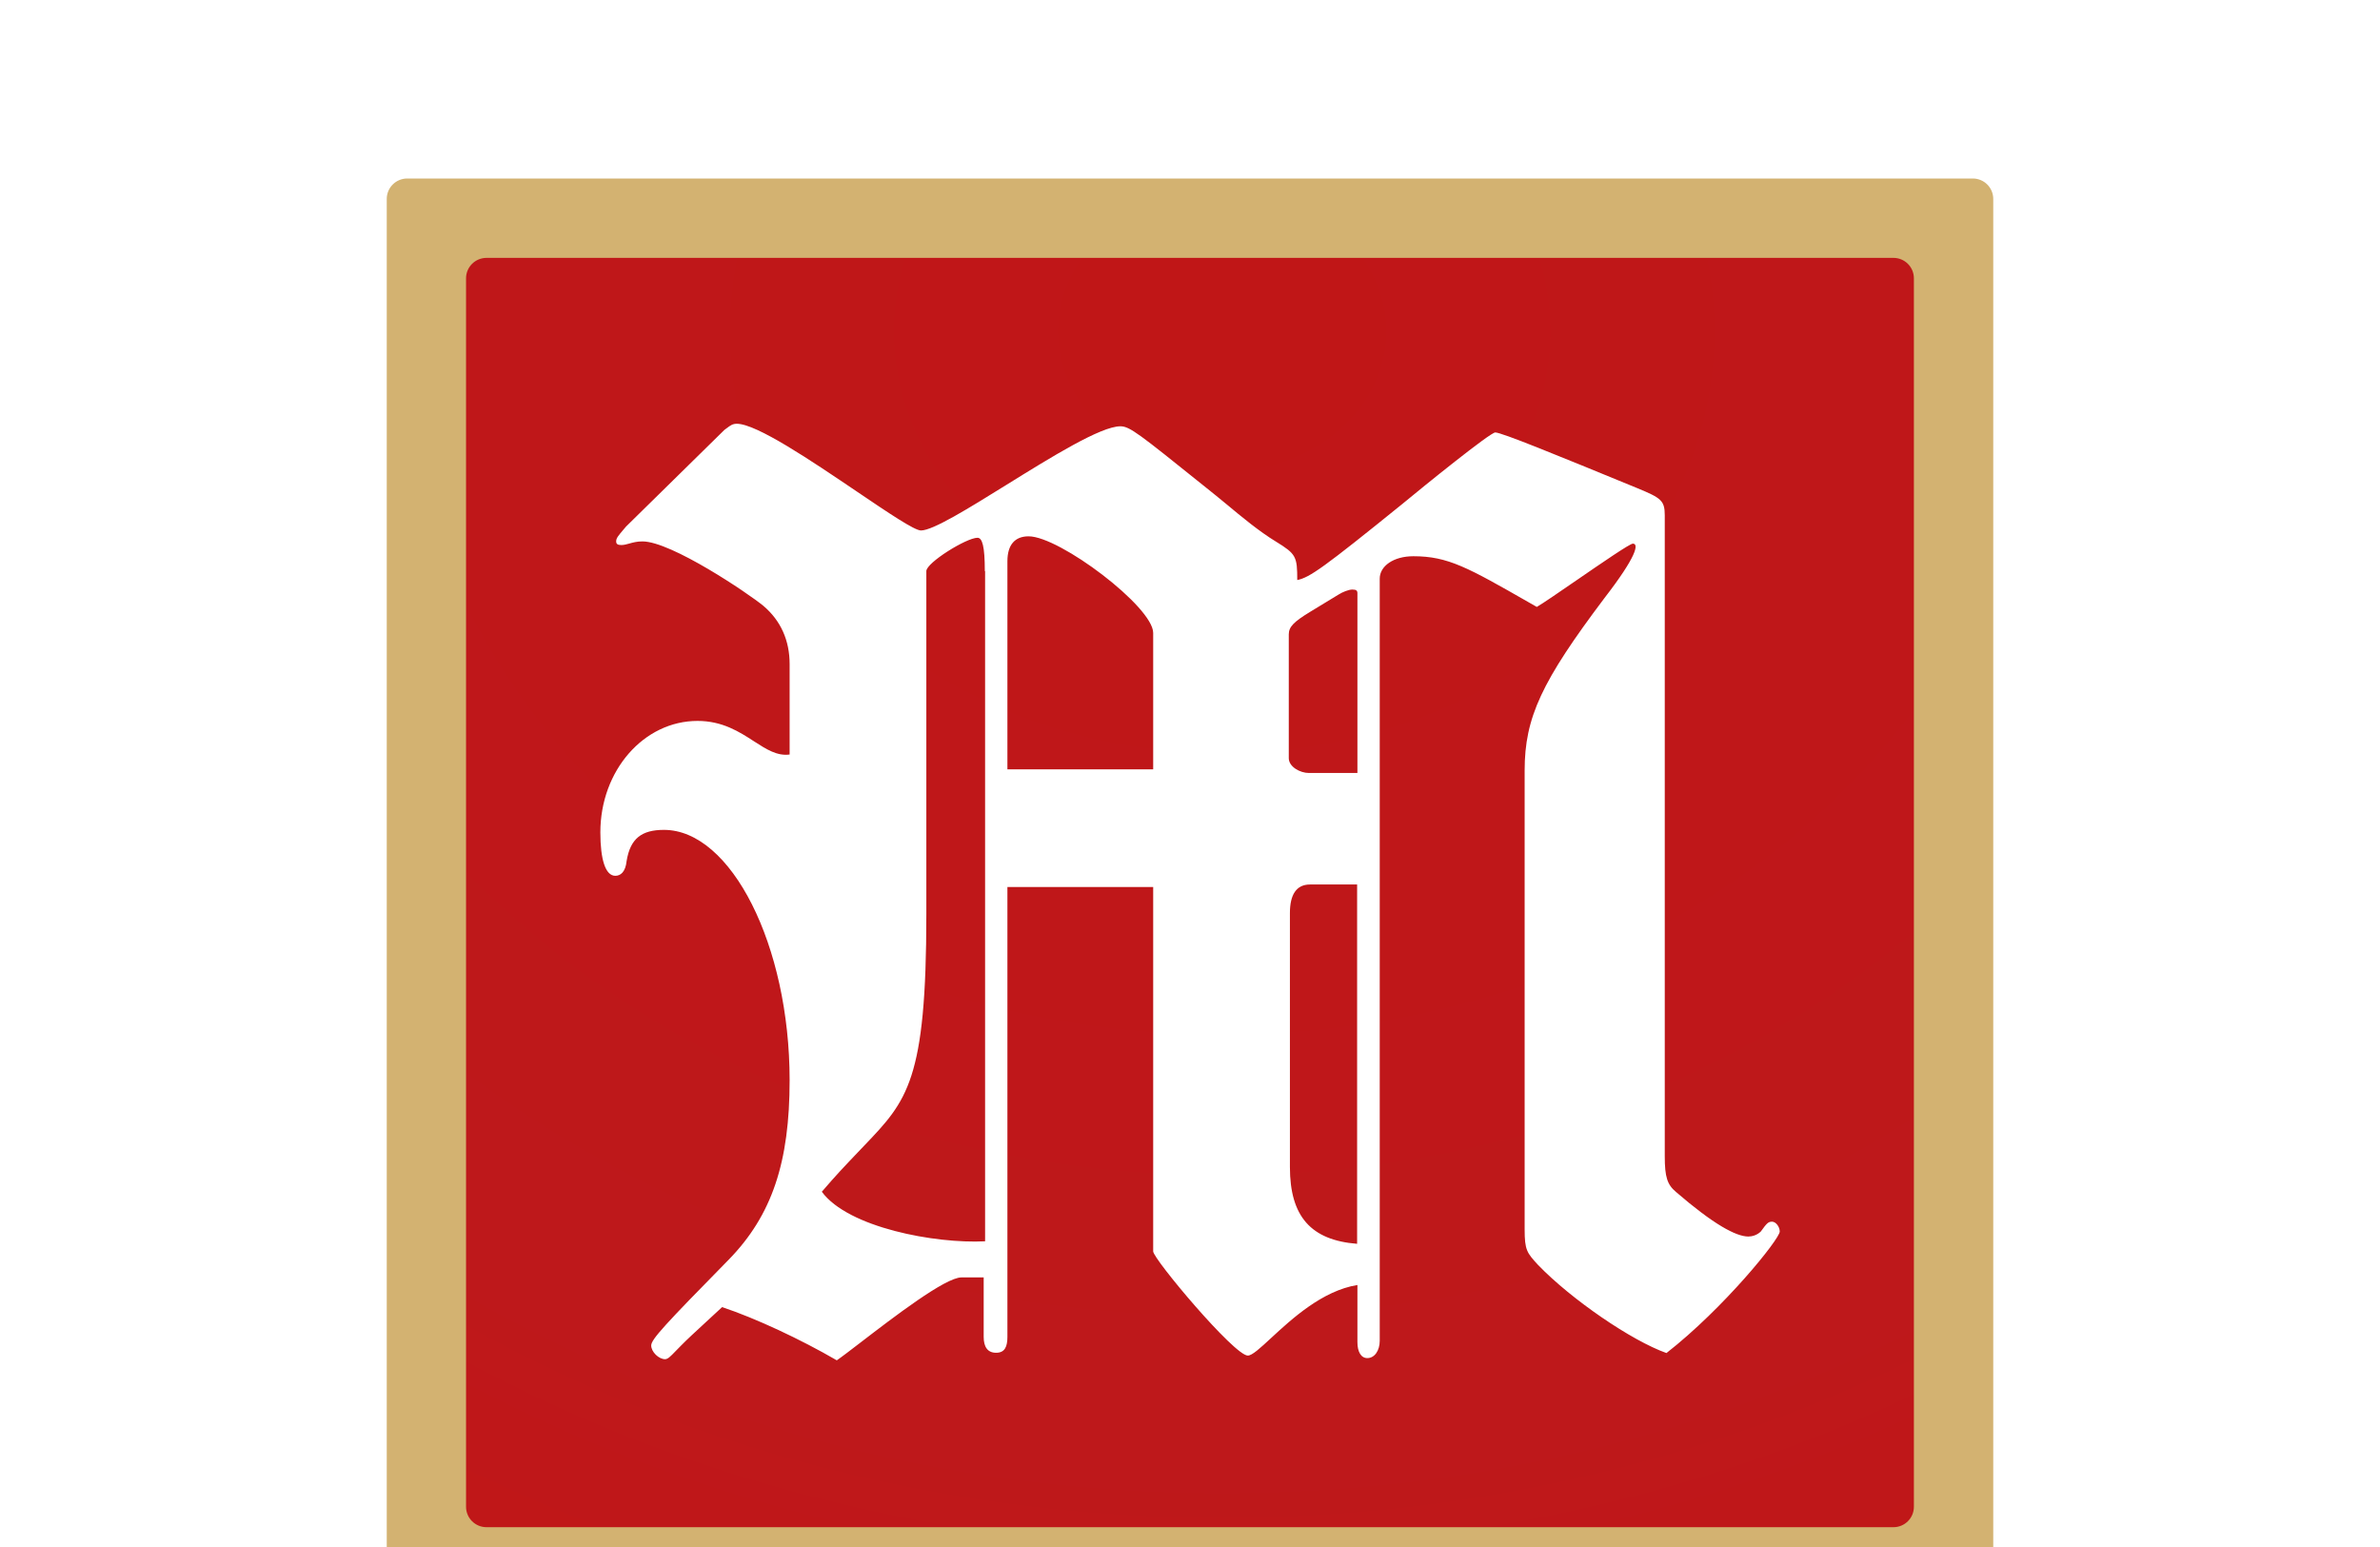 <svg xmlns="http://www.w3.org/2000/svg" width="160" height="104" fill="none"><g clip-path="url(#a)" filter="url(#b)"><path fill="#D3B271" d="M26 5.374C26 4.615 26.616 4 27.376 4h105.248c.76 0 1.376.615 1.376 1.374v93.252c0 .759-.616 1.374-1.376 1.374H27.376c-.76 0-1.376-.615-1.376-1.374V5.374Z"/><path fill="url(#c)" d="M31.331 10.71c0-.759.617-1.374 1.376-1.374h94.582c.76 0 1.376.615 1.376 1.374v82.585c0 .76-.616 1.374-1.376 1.374H32.707c-.76 0-1.376-.615-1.376-1.374V10.71Z"/><path fill="#fff" fill-rule="evenodd" d="M67.725 51.63v30.24c0 .658-.17 1.072-.76 1.072-.588 0-.835-.414-.835-1.073v-3.992h-1.5c-1.079 0-4.553 2.667-6.762 4.363-.708.543-1.286.987-1.613 1.21-2.43-1.412-5.45-2.824-7.71-3.577-.405.377-.776.719-1.112 1.028-.705.65-1.256 1.157-1.642 1.552-.144.142-.267.27-.375.382-.334.347-.52.54-.707.54-.418 0-.93-.49-.93-.922 0-.415.93-1.412 5.203-5.762 2.924-2.993 4.102-6.57 4.102-12.069 0-9.075-3.931-16.832-8.451-16.832-1.5 0-2.26.583-2.507 2.09-.076.753-.418.997-.76.997-.664 0-1.006-1.092-1.006-2.918 0-4.161 2.924-7.494 6.533-7.494 1.676 0 2.812.734 3.793 1.369.832.537 1.553 1.003 2.398.89v-6.08c0-1.582-.59-2.92-1.767-3.917-1.006-.829-6.19-4.33-8.127-4.33-.371 0-.642.075-.88.143-.19.053-.36.101-.545.101-.247 0-.342-.075-.342-.245 0-.217.135-.375.51-.815l.155-.183 6.609-6.495.166-.123c.236-.177.388-.292.67-.292 1.335 0 5.038 2.506 8.068 4.555 2.097 1.419 3.87 2.619 4.313 2.619.802 0 3.179-1.474 5.751-3.07 3.034-1.883 6.341-3.934 7.657-3.934.624 0 1.265.515 5.557 3.962l.88.707c.208.164.467.38.762.625.894.746 2.122 1.77 3.264 2.463 1.349.829 1.425.998 1.425 2.58.835-.17 1.766-.829 7.026-5.084 1.5-1.243 5.944-4.839 6.286-4.839.418 0 4.102 1.506 9.553 3.747 1.595.659 1.842.828 1.842 1.826v43.08c0 1.412.171 1.92.759 2.41 2.507 2.165 4.026 2.993 4.862 2.993.247 0 .589-.094.836-.338.417-.584.512-.66.759-.66s.513.34.513.66c0 .508-3.76 5.159-7.615 8.171-2.336-.828-6.362-3.577-8.622-5.912-.76-.828-.912-.998-.912-2.41V43.798c0-3.578 1.159-6.006 5.356-11.58 2.184-2.824 2.336-3.671 1.918-3.671-.204 0-2.099 1.303-3.811 2.48-1.162.798-2.239 1.54-2.646 1.775l-.53-.303c-4.1-2.342-5.436-3.105-7.769-3.105-1.33 0-2.26.66-2.26 1.506v51.233c0 .659-.342 1.167-.835 1.167-.418 0-.665-.414-.665-1.073v-3.841c-2.359.381-4.425 2.291-5.807 3.569-.732.677-1.272 1.176-1.561 1.176-.912 0-6.362-6.496-6.362-7.005V51.631h-9.8Zm-1.519-21.237c0-1.676-.17-2.24-.493-2.24-.741 0-3.438 1.675-3.438 2.24v23.065c0 11.19-1.279 12.529-4.177 15.56l-.172.18c-1.348 1.413-1.67 1.752-2.677 2.919 1.766 2.41 7.615 3.502 10.976 3.332V30.394h-.019ZM77.525 43.72h-9.8V29.73c0-1.092.494-1.675 1.425-1.675 2.089 0 8.375 4.745 8.375 6.495v9.17Zm13.73-11.842c0-.17-.076-.245-.341-.245-.247 0-.665.17-.93.339l-1.919 1.167c-1.082.66-1.424.998-1.424 1.506v8.323c0 .583.76.997 1.348.997h3.266V31.878Zm-3.19 19.583h3.17v24.157c-3.094-.245-4.518-1.826-4.518-5.16V53.382c0-1.242.436-1.92 1.348-1.92Z" clip-rule="evenodd"/></g><defs><radialGradient id="c" cx="0" cy="0" r="1" gradientTransform="matrix(172.803 0 0 151.498 82.14 13.843)" gradientUnits="userSpaceOnUse"><stop stop-color="#C01617"/><stop offset=".505" stop-color="#BE181B"/><stop offset="1" stop-color="#C7120C"/></radialGradient><clipPath id="a"><path fill="#fff" d="M0 0h160v104H0z"/></clipPath><filter id="b" width="188" height="176" x="-14" y="-28" color-interpolation-filters="sRGB" filterUnits="userSpaceOnUse"><feFlood flood-opacity="0" result="BackgroundImageFix"/><feColorMatrix in="SourceAlpha" result="hardAlpha" values="0 0 0 0 0 0 0 0 0 0 0 0 0 0 0 0 0 0 127 0"/><feOffset dy="8"/><feGaussianBlur stdDeviation="20"/><feComposite in2="hardAlpha" operator="out"/><feColorMatrix values="0 0 0 0 0.427 0 0 0 0 0.353 0 0 0 0 0.31 0 0 0 0.07 0"/><feBlend in2="BackgroundImageFix" result="effect1_dropShadow_481_3363"/><feBlend in="SourceGraphic" in2="effect1_dropShadow_481_3363" result="shape"/></filter></defs></svg>
